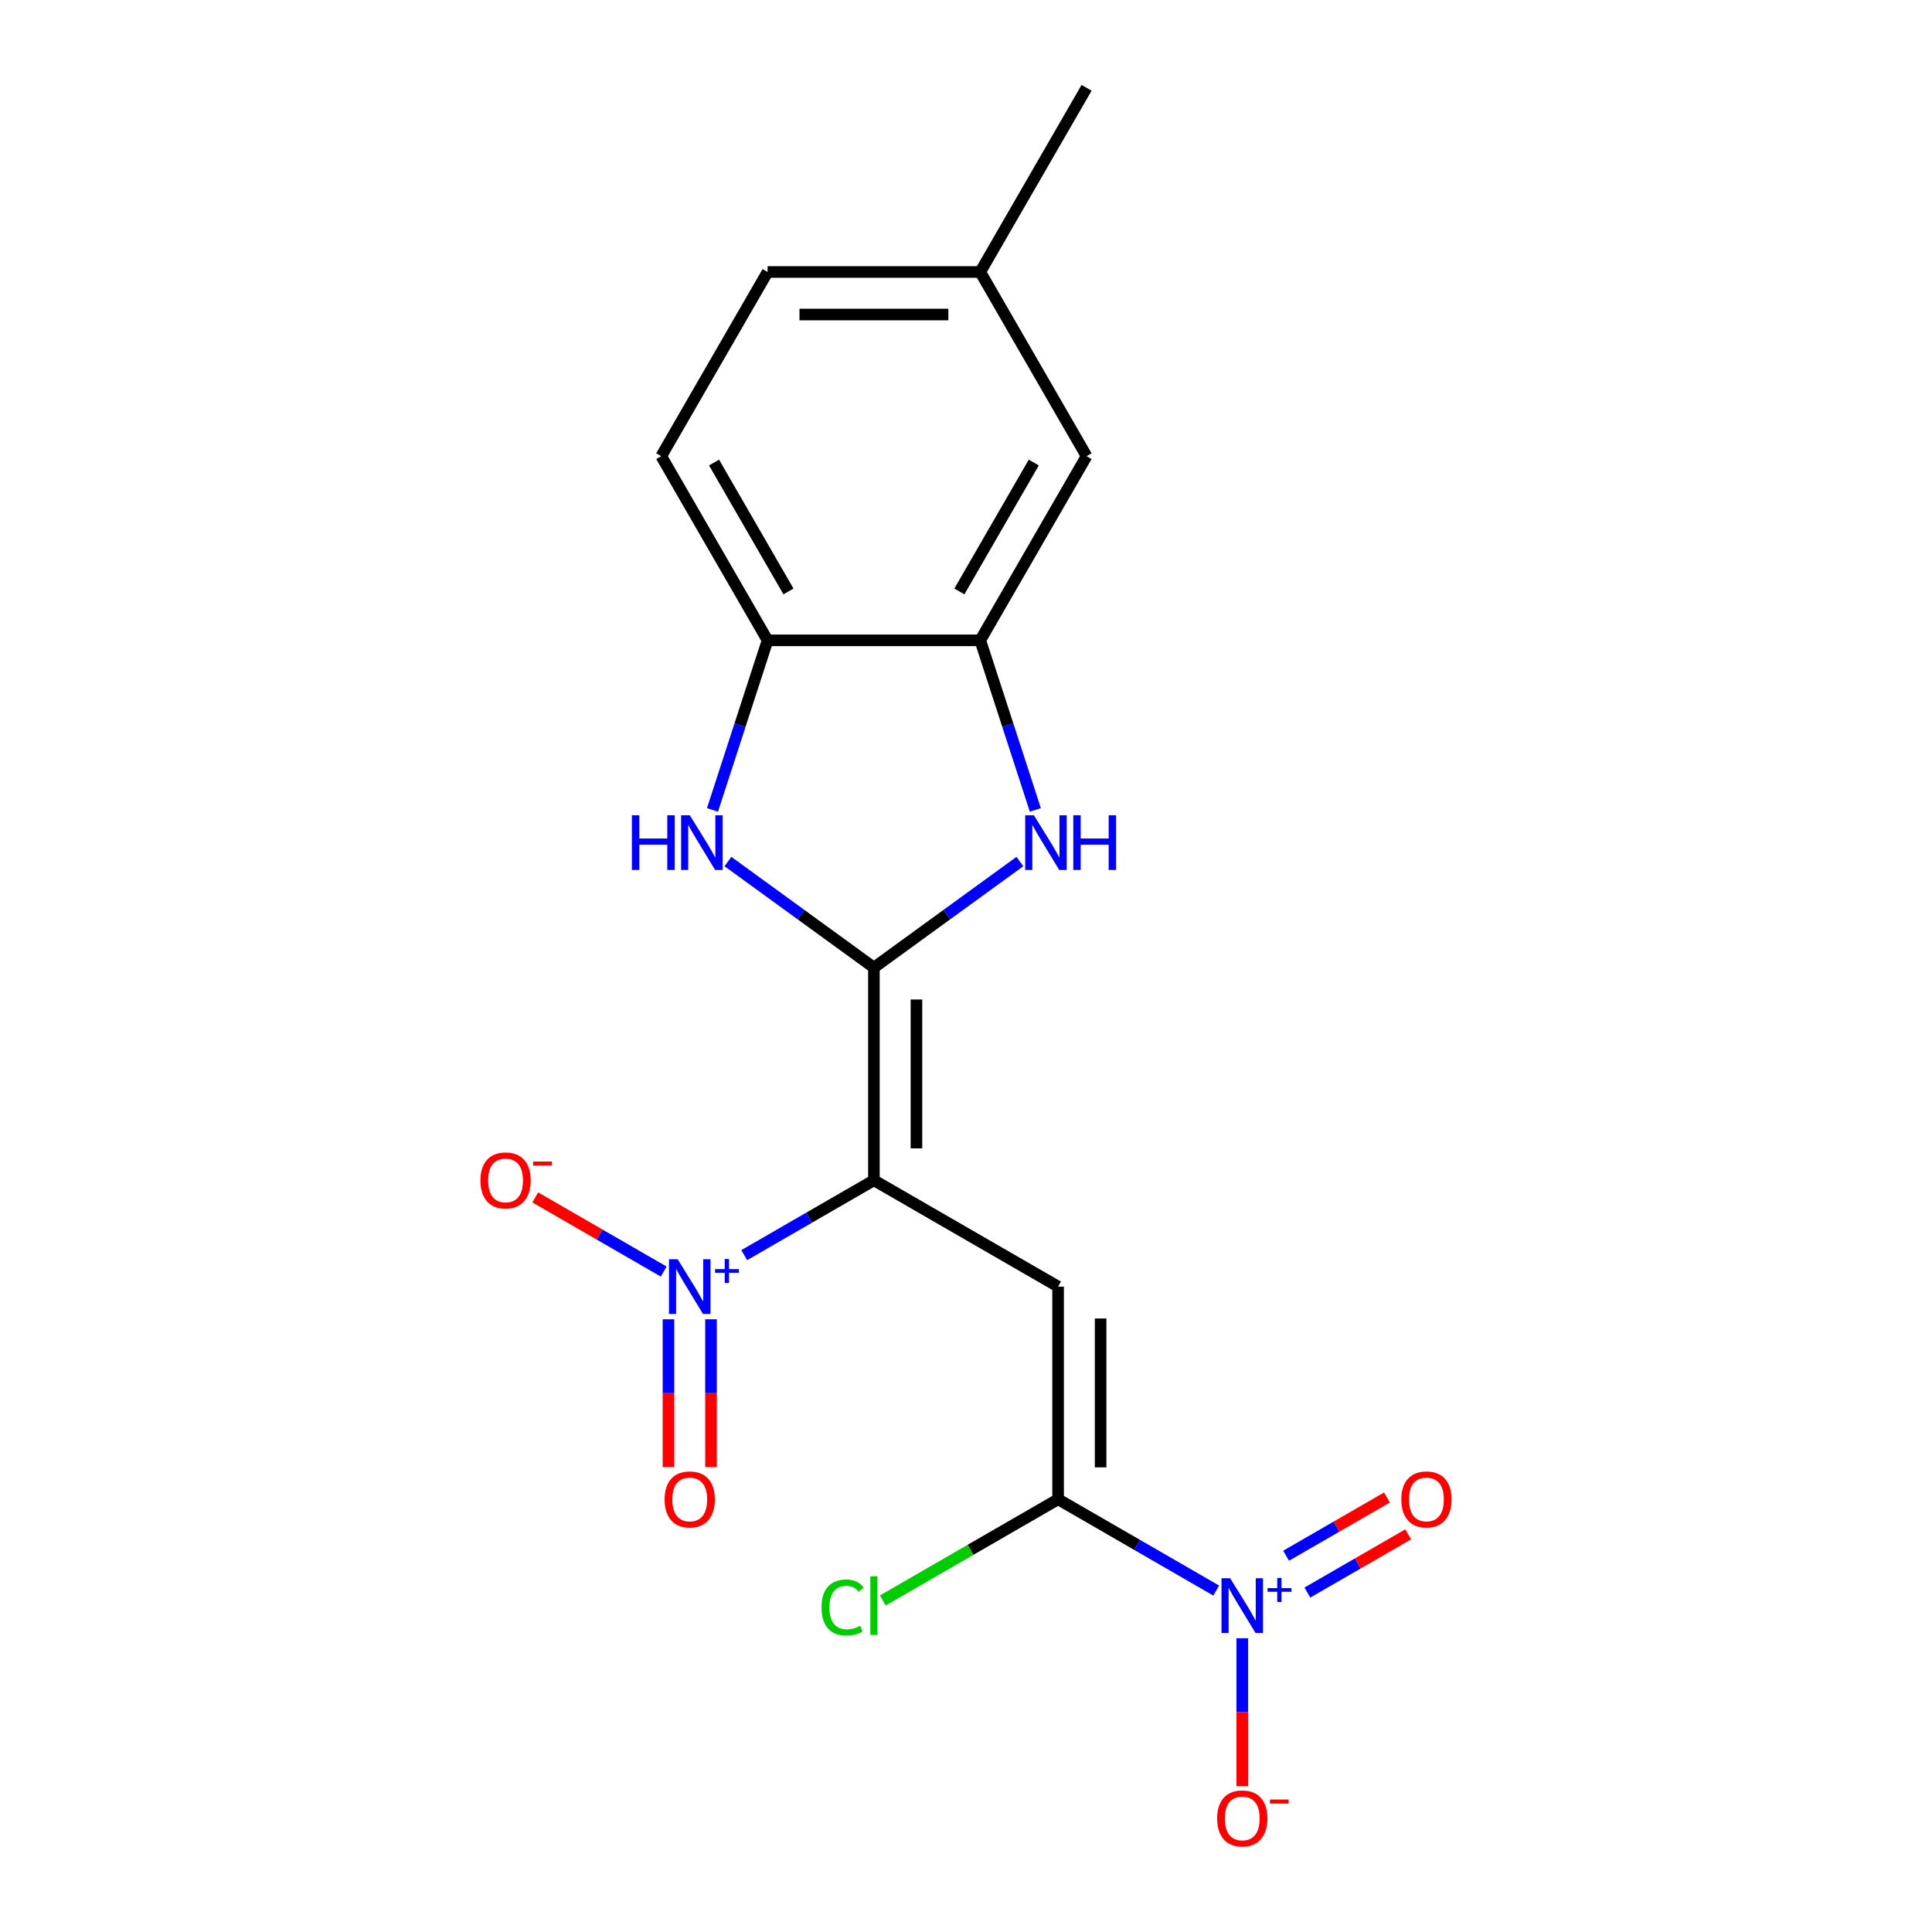<?xml version='1.0' encoding='iso-8859-1'?>
<svg version='1.1' baseProfile='full'
              xmlns='http://www.w3.org/2000/svg'
                      xmlns:rdkit='http://www.rdkit.org/xml'
                      xmlns:xlink='http://www.w3.org/1999/xlink'
                  xml:space='preserve'
width='1000px' height='1000px' viewBox='0 0 1000 1000'>
<!-- END OF HEADER -->
<rect style='opacity:1.0;fill:#FFFFFF;stroke:none' width='1000' height='1000' x='0' y='0'> </rect>
<path class='bond-0' d='M 452.336,610.904 L 452.336,500.828' style='fill:none;fill-rule:evenodd;stroke:#000000;stroke-width:6px;stroke-linecap:butt;stroke-linejoin:miter;stroke-opacity:1' />
<path class='bond-0' d='M 474.351,594.392 L 474.351,517.339' style='fill:none;fill-rule:evenodd;stroke:#000000;stroke-width:6px;stroke-linecap:butt;stroke-linejoin:miter;stroke-opacity:1' />
<path class='bond-1' d='M 452.336,610.904 L 547.664,665.941' style='fill:none;fill-rule:evenodd;stroke:#000000;stroke-width:6px;stroke-linecap:butt;stroke-linejoin:miter;stroke-opacity:1' />
<path class='bond-2' d='M 452.336,610.904 L 418.77,630.283' style='fill:none;fill-rule:evenodd;stroke:#000000;stroke-width:6px;stroke-linecap:butt;stroke-linejoin:miter;stroke-opacity:1' />
<path class='bond-2' d='M 418.77,630.283 L 385.204,649.662' style='fill:none;fill-rule:evenodd;stroke:#0000FF;stroke-width:6px;stroke-linecap:butt;stroke-linejoin:miter;stroke-opacity:1' />
<path class='bond-5' d='M 452.336,500.828 L 490.116,473.379' style='fill:none;fill-rule:evenodd;stroke:#000000;stroke-width:6px;stroke-linecap:butt;stroke-linejoin:miter;stroke-opacity:1' />
<path class='bond-5' d='M 490.116,473.379 L 527.897,445.93' style='fill:none;fill-rule:evenodd;stroke:#0000FF;stroke-width:6px;stroke-linecap:butt;stroke-linejoin:miter;stroke-opacity:1' />
<path class='bond-6' d='M 452.336,500.828 L 414.555,473.379' style='fill:none;fill-rule:evenodd;stroke:#000000;stroke-width:6px;stroke-linecap:butt;stroke-linejoin:miter;stroke-opacity:1' />
<path class='bond-6' d='M 414.555,473.379 L 376.775,445.93' style='fill:none;fill-rule:evenodd;stroke:#0000FF;stroke-width:6px;stroke-linecap:butt;stroke-linejoin:miter;stroke-opacity:1' />
<path class='bond-3' d='M 547.664,665.941 L 547.664,776.017' style='fill:none;fill-rule:evenodd;stroke:#000000;stroke-width:6px;stroke-linecap:butt;stroke-linejoin:miter;stroke-opacity:1' />
<path class='bond-3' d='M 569.679,682.453 L 569.679,759.506' style='fill:none;fill-rule:evenodd;stroke:#000000;stroke-width:6px;stroke-linecap:butt;stroke-linejoin:miter;stroke-opacity:1' />
<path class='bond-9' d='M 343.516,658.152 L 310.279,638.962' style='fill:none;fill-rule:evenodd;stroke:#0000FF;stroke-width:6px;stroke-linecap:butt;stroke-linejoin:miter;stroke-opacity:1' />
<path class='bond-9' d='M 310.279,638.962 L 277.042,619.773' style='fill:none;fill-rule:evenodd;stroke:#FF0000;stroke-width:6px;stroke-linecap:butt;stroke-linejoin:miter;stroke-opacity:1' />
<path class='bond-11' d='M 346,682.853 L 346,721.11' style='fill:none;fill-rule:evenodd;stroke:#0000FF;stroke-width:6px;stroke-linecap:butt;stroke-linejoin:miter;stroke-opacity:1' />
<path class='bond-11' d='M 346,721.11 L 346,759.368' style='fill:none;fill-rule:evenodd;stroke:#FF0000;stroke-width:6px;stroke-linecap:butt;stroke-linejoin:miter;stroke-opacity:1' />
<path class='bond-11' d='M 368.015,682.853 L 368.015,721.11' style='fill:none;fill-rule:evenodd;stroke:#0000FF;stroke-width:6px;stroke-linecap:butt;stroke-linejoin:miter;stroke-opacity:1' />
<path class='bond-11' d='M 368.015,721.11 L 368.015,759.368' style='fill:none;fill-rule:evenodd;stroke:#FF0000;stroke-width:6px;stroke-linecap:butt;stroke-linejoin:miter;stroke-opacity:1' />
<path class='bond-4' d='M 547.664,776.017 L 588.582,799.641' style='fill:none;fill-rule:evenodd;stroke:#000000;stroke-width:6px;stroke-linecap:butt;stroke-linejoin:miter;stroke-opacity:1' />
<path class='bond-4' d='M 588.582,799.641 L 629.5,823.265' style='fill:none;fill-rule:evenodd;stroke:#0000FF;stroke-width:6px;stroke-linecap:butt;stroke-linejoin:miter;stroke-opacity:1' />
<path class='bond-15' d='M 547.664,776.017 L 502.296,802.21' style='fill:none;fill-rule:evenodd;stroke:#000000;stroke-width:6px;stroke-linecap:butt;stroke-linejoin:miter;stroke-opacity:1' />
<path class='bond-15' d='M 502.296,802.21 L 456.928,828.403' style='fill:none;fill-rule:evenodd;stroke:#00CC00;stroke-width:6px;stroke-linecap:butt;stroke-linejoin:miter;stroke-opacity:1' />
<path class='bond-10' d='M 642.992,847.967 L 642.992,886.224' style='fill:none;fill-rule:evenodd;stroke:#0000FF;stroke-width:6px;stroke-linecap:butt;stroke-linejoin:miter;stroke-opacity:1' />
<path class='bond-10' d='M 642.992,886.224 L 642.992,924.481' style='fill:none;fill-rule:evenodd;stroke:#FF0000;stroke-width:6px;stroke-linecap:butt;stroke-linejoin:miter;stroke-opacity:1' />
<path class='bond-12' d='M 676.693,824.308 L 702.79,809.241' style='fill:none;fill-rule:evenodd;stroke:#0000FF;stroke-width:6px;stroke-linecap:butt;stroke-linejoin:miter;stroke-opacity:1' />
<path class='bond-12' d='M 702.79,809.241 L 728.886,794.174' style='fill:none;fill-rule:evenodd;stroke:#FF0000;stroke-width:6px;stroke-linecap:butt;stroke-linejoin:miter;stroke-opacity:1' />
<path class='bond-12' d='M 665.685,805.242 L 691.782,790.175' style='fill:none;fill-rule:evenodd;stroke:#0000FF;stroke-width:6px;stroke-linecap:butt;stroke-linejoin:miter;stroke-opacity:1' />
<path class='bond-12' d='M 691.782,790.175 L 717.879,775.108' style='fill:none;fill-rule:evenodd;stroke:#FF0000;stroke-width:6px;stroke-linecap:butt;stroke-linejoin:miter;stroke-opacity:1' />
<path class='bond-7' d='M 535.894,419.215 L 521.634,375.327' style='fill:none;fill-rule:evenodd;stroke:#0000FF;stroke-width:6px;stroke-linecap:butt;stroke-linejoin:miter;stroke-opacity:1' />
<path class='bond-7' d='M 521.634,375.327 L 507.374,331.439' style='fill:none;fill-rule:evenodd;stroke:#000000;stroke-width:6px;stroke-linecap:butt;stroke-linejoin:miter;stroke-opacity:1' />
<path class='bond-8' d='M 368.778,419.215 L 383.038,375.327' style='fill:none;fill-rule:evenodd;stroke:#0000FF;stroke-width:6px;stroke-linecap:butt;stroke-linejoin:miter;stroke-opacity:1' />
<path class='bond-8' d='M 383.038,375.327 L 397.298,331.439' style='fill:none;fill-rule:evenodd;stroke:#000000;stroke-width:6px;stroke-linecap:butt;stroke-linejoin:miter;stroke-opacity:1' />
<path class='bond-13' d='M 507.374,331.439 L 562.411,236.111' style='fill:none;fill-rule:evenodd;stroke:#000000;stroke-width:6px;stroke-linecap:butt;stroke-linejoin:miter;stroke-opacity:1' />
<path class='bond-13' d='M 496.564,306.132 L 535.09,239.403' style='fill:none;fill-rule:evenodd;stroke:#000000;stroke-width:6px;stroke-linecap:butt;stroke-linejoin:miter;stroke-opacity:1' />
<path class='bond-19' d='M 507.374,331.439 L 397.298,331.439' style='fill:none;fill-rule:evenodd;stroke:#000000;stroke-width:6px;stroke-linecap:butt;stroke-linejoin:miter;stroke-opacity:1' />
<path class='bond-14' d='M 397.298,331.439 L 342.26,236.111' style='fill:none;fill-rule:evenodd;stroke:#000000;stroke-width:6px;stroke-linecap:butt;stroke-linejoin:miter;stroke-opacity:1' />
<path class='bond-14' d='M 408.108,306.132 L 369.582,239.403' style='fill:none;fill-rule:evenodd;stroke:#000000;stroke-width:6px;stroke-linecap:butt;stroke-linejoin:miter;stroke-opacity:1' />
<path class='bond-16' d='M 562.411,236.111 L 507.374,140.783' style='fill:none;fill-rule:evenodd;stroke:#000000;stroke-width:6px;stroke-linecap:butt;stroke-linejoin:miter;stroke-opacity:1' />
<path class='bond-17' d='M 342.26,236.111 L 397.298,140.783' style='fill:none;fill-rule:evenodd;stroke:#000000;stroke-width:6px;stroke-linecap:butt;stroke-linejoin:miter;stroke-opacity:1' />
<path class='bond-18' d='M 507.374,140.783 L 562.411,45.455' style='fill:none;fill-rule:evenodd;stroke:#000000;stroke-width:6px;stroke-linecap:butt;stroke-linejoin:miter;stroke-opacity:1' />
<path class='bond-20' d='M 507.374,140.783 L 397.298,140.783' style='fill:none;fill-rule:evenodd;stroke:#000000;stroke-width:6px;stroke-linecap:butt;stroke-linejoin:miter;stroke-opacity:1' />
<path class='bond-20' d='M 490.862,162.798 L 413.809,162.798' style='fill:none;fill-rule:evenodd;stroke:#000000;stroke-width:6px;stroke-linecap:butt;stroke-linejoin:miter;stroke-opacity:1' />
<path  class='atom-3' d='M 350.748 651.781
L 360.028 666.781
Q 360.948 668.261, 362.428 670.941
Q 363.908 673.621, 363.988 673.781
L 363.988 651.781
L 367.748 651.781
L 367.748 680.101
L 363.868 680.101
L 353.908 663.701
Q 352.748 661.781, 351.508 659.581
Q 350.308 657.381, 349.948 656.701
L 349.948 680.101
L 346.268 680.101
L 346.268 651.781
L 350.748 651.781
' fill='#0000FF'/>
<path  class='atom-3' d='M 370.124 656.886
L 375.113 656.886
L 375.113 651.633
L 377.331 651.633
L 377.331 656.886
L 382.452 656.886
L 382.452 658.787
L 377.331 658.787
L 377.331 664.067
L 375.113 664.067
L 375.113 658.787
L 370.124 658.787
L 370.124 656.886
' fill='#0000FF'/>
<path  class='atom-5' d='M 636.732 816.895
L 646.012 831.895
Q 646.932 833.375, 648.412 836.055
Q 649.892 838.735, 649.972 838.895
L 649.972 816.895
L 653.732 816.895
L 653.732 845.215
L 649.852 845.215
L 639.892 828.815
Q 638.732 826.895, 637.492 824.695
Q 636.292 822.495, 635.932 821.815
L 635.932 845.215
L 632.252 845.215
L 632.252 816.895
L 636.732 816.895
' fill='#0000FF'/>
<path  class='atom-5' d='M 656.108 821.999
L 661.098 821.999
L 661.098 816.746
L 663.316 816.746
L 663.316 821.999
L 668.437 821.999
L 668.437 823.9
L 663.316 823.9
L 663.316 829.18
L 661.098 829.18
L 661.098 823.9
L 656.108 823.9
L 656.108 821.999
' fill='#0000FF'/>
<path  class='atom-6' d='M 535.129 421.967
L 544.409 436.967
Q 545.329 438.447, 546.809 441.127
Q 548.289 443.807, 548.369 443.967
L 548.369 421.967
L 552.129 421.967
L 552.129 450.287
L 548.249 450.287
L 538.289 433.887
Q 537.129 431.967, 535.889 429.767
Q 534.689 427.567, 534.329 426.887
L 534.329 450.287
L 530.649 450.287
L 530.649 421.967
L 535.129 421.967
' fill='#0000FF'/>
<path  class='atom-6' d='M 555.529 421.967
L 559.369 421.967
L 559.369 434.007
L 573.849 434.007
L 573.849 421.967
L 577.689 421.967
L 577.689 450.287
L 573.849 450.287
L 573.849 437.207
L 559.369 437.207
L 559.369 450.287
L 555.529 450.287
L 555.529 421.967
' fill='#0000FF'/>
<path  class='atom-7' d='M 327.063 421.967
L 330.903 421.967
L 330.903 434.007
L 345.383 434.007
L 345.383 421.967
L 349.223 421.967
L 349.223 450.287
L 345.383 450.287
L 345.383 437.207
L 330.903 437.207
L 330.903 450.287
L 327.063 450.287
L 327.063 421.967
' fill='#0000FF'/>
<path  class='atom-7' d='M 357.023 421.967
L 366.303 436.967
Q 367.223 438.447, 368.703 441.127
Q 370.183 443.807, 370.263 443.967
L 370.263 421.967
L 374.023 421.967
L 374.023 450.287
L 370.143 450.287
L 360.183 433.887
Q 359.023 431.967, 357.783 429.767
Q 356.583 427.567, 356.223 426.887
L 356.223 450.287
L 352.543 450.287
L 352.543 421.967
L 357.023 421.967
' fill='#0000FF'/>
<path  class='atom-10' d='M 248.679 610.984
Q 248.679 604.184, 252.039 600.384
Q 255.399 596.584, 261.679 596.584
Q 267.959 596.584, 271.319 600.384
Q 274.679 604.184, 274.679 610.984
Q 274.679 617.864, 271.279 621.784
Q 267.879 625.664, 261.679 625.664
Q 255.439 625.664, 252.039 621.784
Q 248.679 617.904, 248.679 610.984
M 261.679 622.464
Q 265.999 622.464, 268.319 619.584
Q 270.679 616.664, 270.679 610.984
Q 270.679 605.424, 268.319 602.624
Q 265.999 599.784, 261.679 599.784
Q 257.359 599.784, 254.999 602.584
Q 252.679 605.384, 252.679 610.984
Q 252.679 616.704, 254.999 619.584
Q 257.359 622.464, 261.679 622.464
' fill='#FF0000'/>
<path  class='atom-10' d='M 275.999 601.206
L 285.688 601.206
L 285.688 603.318
L 275.999 603.318
L 275.999 601.206
' fill='#FF0000'/>
<path  class='atom-11' d='M 629.992 941.21
Q 629.992 934.41, 633.352 930.61
Q 636.712 926.81, 642.992 926.81
Q 649.272 926.81, 652.632 930.61
Q 655.992 934.41, 655.992 941.21
Q 655.992 948.09, 652.592 952.01
Q 649.192 955.89, 642.992 955.89
Q 636.752 955.89, 633.352 952.01
Q 629.992 948.13, 629.992 941.21
M 642.992 952.69
Q 647.312 952.69, 649.632 949.81
Q 651.992 946.89, 651.992 941.21
Q 651.992 935.65, 649.632 932.85
Q 647.312 930.01, 642.992 930.01
Q 638.672 930.01, 636.312 932.81
Q 633.992 935.61, 633.992 941.21
Q 633.992 946.93, 636.312 949.81
Q 638.672 952.69, 642.992 952.69
' fill='#FF0000'/>
<path  class='atom-11' d='M 657.312 931.433
L 667.001 931.433
L 667.001 933.545
L 657.312 933.545
L 657.312 931.433
' fill='#FF0000'/>
<path  class='atom-12' d='M 344.008 776.097
Q 344.008 769.297, 347.368 765.497
Q 350.728 761.697, 357.008 761.697
Q 363.288 761.697, 366.648 765.497
Q 370.008 769.297, 370.008 776.097
Q 370.008 782.977, 366.608 786.897
Q 363.208 790.777, 357.008 790.777
Q 350.768 790.777, 347.368 786.897
Q 344.008 783.017, 344.008 776.097
M 357.008 787.577
Q 361.328 787.577, 363.648 784.697
Q 366.008 781.777, 366.008 776.097
Q 366.008 770.537, 363.648 767.737
Q 361.328 764.897, 357.008 764.897
Q 352.688 764.897, 350.328 767.697
Q 348.008 770.497, 348.008 776.097
Q 348.008 781.817, 350.328 784.697
Q 352.688 787.577, 357.008 787.577
' fill='#FF0000'/>
<path  class='atom-13' d='M 725.321 776.097
Q 725.321 769.297, 728.681 765.497
Q 732.041 761.697, 738.321 761.697
Q 744.601 761.697, 747.961 765.497
Q 751.321 769.297, 751.321 776.097
Q 751.321 782.977, 747.921 786.897
Q 744.521 790.777, 738.321 790.777
Q 732.081 790.777, 728.681 786.897
Q 725.321 783.017, 725.321 776.097
M 738.321 787.577
Q 742.641 787.577, 744.961 784.697
Q 747.321 781.777, 747.321 776.097
Q 747.321 770.537, 744.961 767.737
Q 742.641 764.897, 738.321 764.897
Q 734.001 764.897, 731.641 767.697
Q 729.321 770.497, 729.321 776.097
Q 729.321 781.817, 731.641 784.697
Q 734.001 787.577, 738.321 787.577
' fill='#FF0000'/>
<path  class='atom-16' d='M 425.216 832.035
Q 425.216 824.995, 428.496 821.315
Q 431.816 817.595, 438.096 817.595
Q 443.936 817.595, 447.056 821.715
L 444.416 823.875
Q 442.136 820.875, 438.096 820.875
Q 433.816 820.875, 431.536 823.755
Q 429.296 826.595, 429.296 832.035
Q 429.296 837.635, 431.616 840.515
Q 433.976 843.395, 438.536 843.395
Q 441.656 843.395, 445.296 841.515
L 446.416 844.515
Q 444.936 845.475, 442.696 846.035
Q 440.456 846.595, 437.976 846.595
Q 431.816 846.595, 428.496 842.835
Q 425.216 839.075, 425.216 832.035
' fill='#00CC00'/>
<path  class='atom-16' d='M 450.496 815.875
L 454.176 815.875
L 454.176 846.235
L 450.496 846.235
L 450.496 815.875
' fill='#00CC00'/>
</svg>
